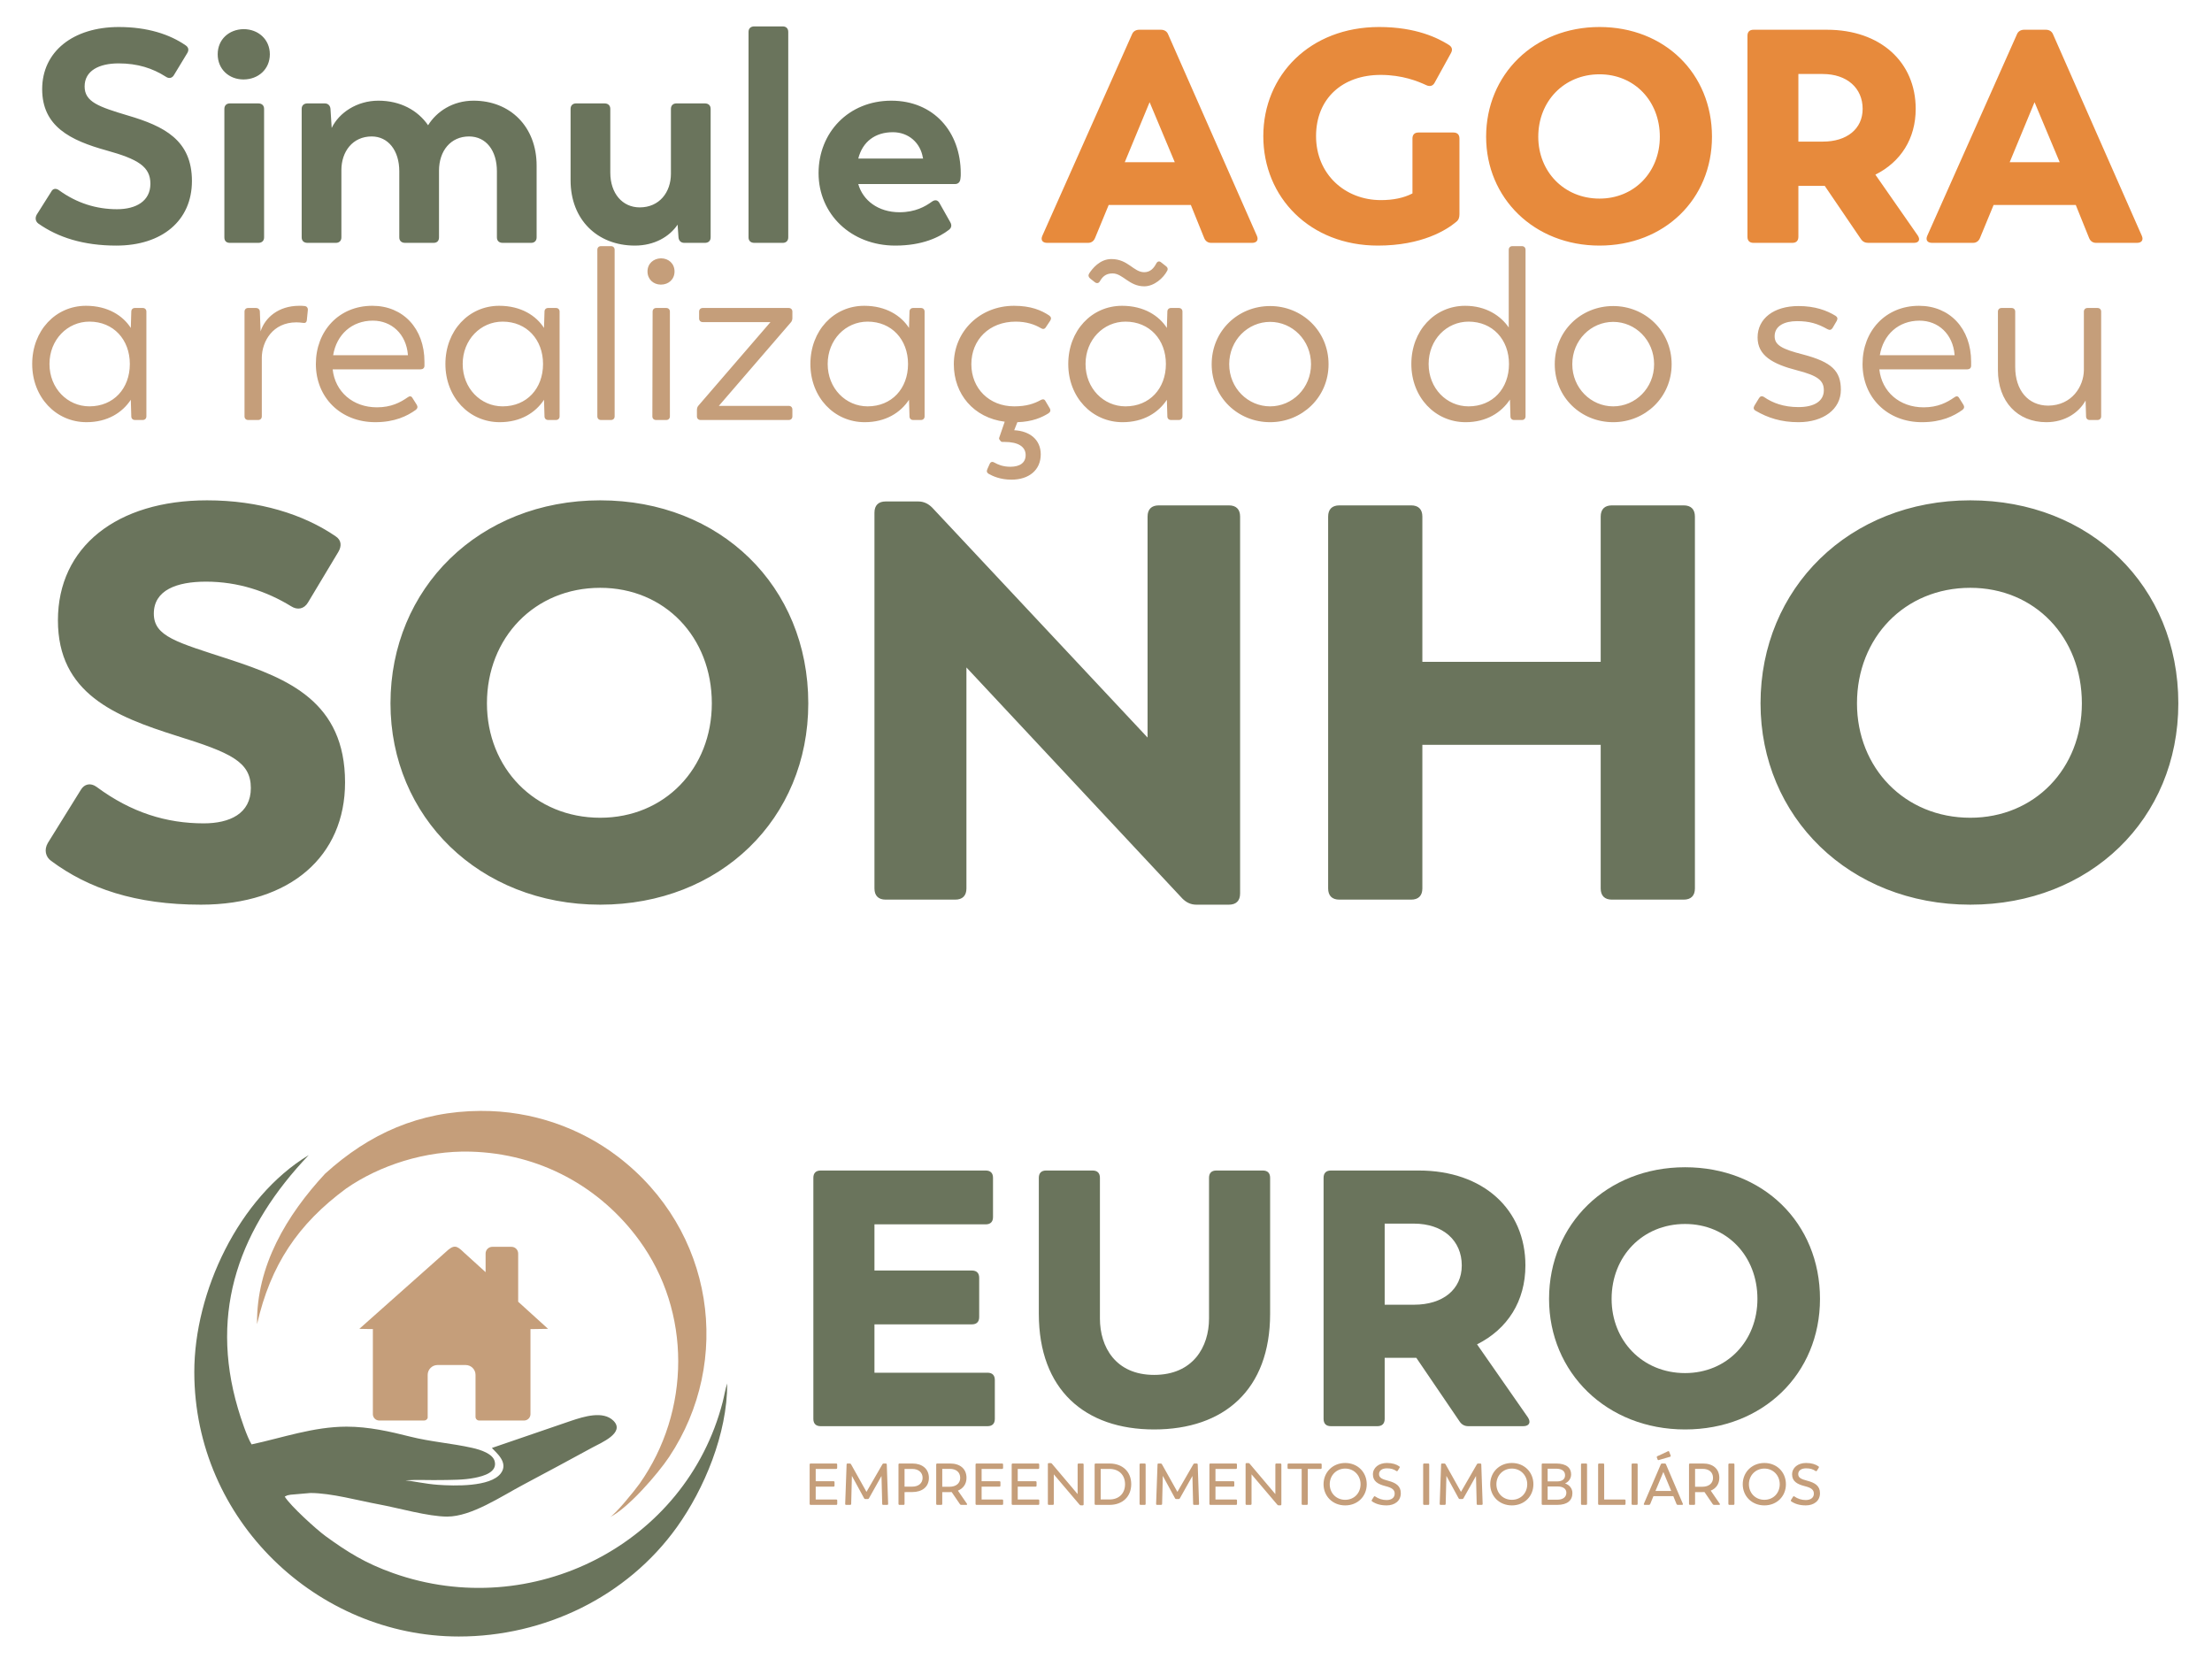 <svg xmlns="http://www.w3.org/2000/svg" xmlns:xlink="http://www.w3.org/1999/xlink" xmlns:xodm="http://www.corel.com/coreldraw/odm/2003" xml:space="preserve" width="80mm" height="60mm" style="shape-rendering:geometricPrecision; text-rendering:geometricPrecision; image-rendering:optimizeQuality; fill-rule:evenodd; clip-rule:evenodd" viewBox="0 0 8000 6000"> <defs>  <style type="text/css">   <![CDATA[    .fil3 {fill:#6A745C}    .fil4 {fill:#C59E7A}    .fil1 {fill:#6A745C;fill-rule:nonzero}    .fil0 {fill:#C59E7A;fill-rule:nonzero}    .fil2 {fill:#E78A3C;fill-rule:nonzero}   ]]>  </style> </defs> <g id="Camada_x0020_1">    <path class="fil0" d="M516.22 1113.85l-28.18 0c-7.92,0 -13.21,5.28 -13.21,13.21l-1.76 59c-28.18,-44.03 -82.78,-80.14 -162.03,-80.14 -110.08,0 -194.62,89.83 -194.62,210.48 0,120.64 86.3,210.47 196.38,210.47 75.73,0 129.45,-34.35 160.27,-81.02l1.76 59.88c0,7.93 5.29,13.21 13.21,13.21l28.18 0c7.93,0 13.21,-5.28 13.21,-13.21l0 -378.67c0,-7.93 -5.28,-13.21 -13.21,-13.21zm-192.85 355.77c-79.26,0 -144.43,-65.16 -144.43,-153.22 0,-88.07 65.17,-153.23 144.43,-153.23 87.18,0 146.18,65.16 146.18,153.23 0,88.94 -59,153.22 -146.18,153.22zm778.47 -362.81c-6.16,-0.89 -13.21,-0.89 -19.37,-0.89 -75.73,0 -124.17,43.16 -140.02,92.47l-2.64 -71.33c0,-7.93 -6.17,-13.21 -14.09,-13.21l-28.18 0c-7.93,0 -13.21,5.28 -13.21,13.21l0 378.67c0,7.93 5.28,13.21 13.21,13.21l36.1 0c7.93,0 13.21,-5.28 13.21,-13.21l0 -213.11c0.88,-58.12 39.63,-126.81 125.05,-126.81 8.81,0 16.73,0.88 22.9,1.76 8.8,1.76 14.09,-0.88 14.97,-10.57l3.52 -35.22c0.88,-7.93 -3.52,-14.09 -11.45,-14.97zm433.27 201.66c0,-120.65 -77.5,-202.55 -188.46,-202.55 -121.52,0 -204.3,91.59 -204.3,210.48 0,121.52 89.82,210.47 214.87,210.47 70.45,0 115.36,-22.02 147.07,-44.92 6.16,-5.28 7.04,-11.44 2.64,-18.49l-14.97 -23.78c-4.4,-7.92 -10.57,-7.92 -17.61,-2.64 -26.42,18.49 -59.89,36.11 -110.96,36.11 -87.19,0 -151.47,-56.36 -160.28,-137.38l317.91 0c7.92,0 14.09,-4.4 14.09,-13.21l0 -14.09zm-186.69 -148.83c67.8,0 120.64,48.44 126.81,123.29l0 1.76 -270.36 0c12.33,-74.85 67.81,-125.05 143.55,-125.05zm662.23 -45.79l-28.18 0c-7.92,0 -13.21,5.28 -13.21,13.21l-1.76 59c-28.18,-44.03 -82.78,-80.14 -162.03,-80.14 -110.08,0 -194.62,89.83 -194.62,210.48 0,120.64 86.3,210.47 196.38,210.47 75.73,0 129.45,-34.35 160.27,-81.02l1.76 59.88c0,7.93 5.29,13.21 13.21,13.21l28.18 0c7.93,0 13.21,-5.28 13.21,-13.21l0 -378.67c0,-7.93 -5.28,-13.21 -13.21,-13.21zm-192.85 355.77c-79.26,0 -144.43,-65.16 -144.43,-153.22 0,-88.07 65.17,-153.23 144.43,-153.23 87.18,0 146.18,65.16 146.18,153.23 0,88.94 -59,153.22 -146.18,153.22zm355.77 49.32l36.11 0c7.92,0 13.2,-5.28 13.2,-13.21l0 -602.35c0,-7.93 -5.28,-13.21 -13.2,-13.21l-36.11 0c-7.93,0 -13.21,5.28 -13.21,13.21l0 602.35c0,7.93 5.28,13.21 13.21,13.21zm216.63 -489.63c28.18,0 49.32,-19.37 49.32,-47.55 0,-28.18 -21.14,-47.56 -49.32,-47.56 -27.3,0.88 -48.43,19.38 -48.43,47.56 0,28.18 21.13,47.55 48.43,47.55zm-17.61 489.63l36.98 0c7.93,0 13.21,-5.28 13.21,-13.21l0 -378.67c0,-7.93 -5.28,-13.21 -13.21,-13.21l-36.1 0c-7.93,0 -13.21,5.28 -13.21,13.21l-0.88 378.67c0,7.93 5.28,13.21 13.21,13.21zm479.94 -405.09l-310.86 0c-7.93,0 -13.21,5.28 -13.21,13.21l0 24.66c0,7.92 5.28,13.21 13.21,13.21l244.81 0 -259.78 301.17c-4.41,4.41 -6.17,10.57 -6.17,16.73l0 22.9c0,7.93 5.29,13.21 13.21,13.21l318.79 0c7.92,0 13.21,-5.28 13.21,-13.21l0 -24.66c0,-7.92 -5.29,-13.21 -13.21,-13.21l-252.74 0 259.78 -301.17c4.41,-4.41 6.17,-10.57 6.17,-16.73l0 -22.9c0,-7.93 -5.29,-13.21 -13.21,-13.21zm478.18 0l-28.18 0c-7.92,0 -13.21,5.28 -13.21,13.21l-1.76 59c-28.18,-44.03 -82.78,-80.14 -162.03,-80.14 -110.08,0 -194.62,89.83 -194.62,210.48 0,120.64 86.3,210.47 196.38,210.47 75.73,0 129.45,-34.35 160.27,-81.02l1.76 59.88c0,7.93 5.29,13.21 13.21,13.21l28.18 0c7.93,0 13.21,-5.28 13.21,-13.21l0 -378.67c0,-7.93 -5.28,-13.21 -13.21,-13.21zm-192.85 355.77c-79.26,0 -144.43,-65.16 -144.43,-153.22 0,-88.07 65.17,-153.23 144.43,-153.23 87.18,0 146.18,65.16 146.18,153.23 0,88.94 -59,153.22 -146.18,153.22zm641.97 -21.13c-2.64,-4.4 -7.92,-6.16 -15.85,-1.76 -23.77,13.21 -51.95,22.89 -95.99,22.89 -90.7,0 -154.99,-65.16 -154.99,-152.34 0,-88.95 65.17,-154.11 160.28,-154.11 37.86,0 67.81,9.68 91.58,23.77 7.05,4.41 13.21,3.53 17.62,-3.52l15.85 -23.78c4.4,-7.04 3.52,-13.21 -3.53,-18.49 -29.06,-19.37 -66.92,-35.23 -127.69,-35.23 -122.4,0 -217.51,91.59 -217.51,211.36 0,108.31 72.21,193.73 184.05,207.82l-19.37 56.36c-1.77,4.41 -0.89,6.17 0.88,8.81l2.64 3.52c2.64,3.53 4.4,4.41 7.92,4.41l7.05 0c50.19,0 76.61,17.61 76.61,47.55 0,28.18 -21.13,42.27 -55.48,42.27 -26.42,0 -44.91,-7.92 -57.24,-14.97 -7.04,-4.4 -14.09,-3.52 -17.61,5.28l-7.93 17.62c-3.52,7.92 -2.64,13.21 4.41,17.61 14.09,7.92 41.39,21.13 82.78,21.13 62.52,0 105.67,-34.34 105.67,-91.58 0,-52.84 -39.63,-84.54 -95.99,-87.18l11.45 -29.06c55.48,-1.77 88.95,-17.62 111.84,-31.71 7.05,-4.4 9.69,-10.56 5.29,-18.49l-16.74 -28.18zm162.93 -441.2l16.73 13.21c7.04,5.29 14.09,4.41 18.49,-3.52 8.81,-14.97 20.25,-28.18 45.79,-28.18 36.99,0 59.89,46.67 114.48,46.67 36.11,0 69.57,-29.94 83.66,-57.24 2.65,-6.16 0.89,-11.45 -5.28,-15.85l-16.73 -13.21c-7.05,-6.16 -14.09,-4.4 -18.49,4.41 -7.93,14.97 -20.26,30.82 -43.16,30.82 -38.74,0 -58.12,-47.56 -118.88,-47.56 -41.39,0 -68.69,34.35 -80.14,51.96 -4.4,7.05 -2.64,13.21 3.53,18.49zm320.54 106.56l-28.18 0c-7.92,0 -13.21,5.28 -13.21,13.21l-1.76 59c-28.18,-44.03 -82.78,-80.14 -162.03,-80.14 -110.08,0 -194.62,89.83 -194.62,210.48 0,120.64 86.3,210.47 196.38,210.47 75.73,0 129.45,-34.35 160.27,-81.02l1.76 59.88c0,7.93 5.29,13.21 13.21,13.21l28.18 0c7.93,0 13.21,-5.28 13.21,-13.21l0 -378.67c0,-7.93 -5.28,-13.21 -13.21,-13.21zm-192.85 355.77c-79.26,0 -144.43,-65.16 -144.43,-153.22 0,-88.07 65.17,-153.23 144.43,-153.23 87.18,0 146.18,65.16 146.18,153.23 0,88.94 -59,153.22 -146.18,153.22zm523.09 57.25c115.36,0 211.35,-89.83 211.35,-209.59 0,-120.65 -95.99,-210.47 -211.35,-210.47 -116.24,0 -211.35,89.82 -211.35,210.47 0,119.76 95.11,209.59 211.35,209.59zm0 -57.25c-80.14,0 -147.95,-66.04 -147.95,-152.34 0,-87.19 67.81,-153.23 147.95,-153.23 80.14,0 147.94,66.04 147.94,153.23 0,86.3 -67.8,152.34 -147.94,152.34zm910.57 -579.45l-34.34 0c-7.93,0 -13.21,5.28 -13.21,13.21l0 280.92c-29.06,-42.27 -81.9,-78.38 -157.63,-78.38 -110.08,0 -194.62,89.83 -194.62,210.48 0,120.64 86.3,210.47 196.38,210.47 75.73,0 129.45,-35.23 160.27,-81.9l1.76 60.76c0,7.93 5.29,13.21 13.21,13.21l28.18 0c7.93,0 13.21,-5.28 13.21,-13.21l0 -602.35c0,-7.93 -5.28,-13.21 -13.21,-13.21zm-192.85 579.45c-79.26,0 -144.43,-65.16 -144.43,-153.22 0,-88.07 65.17,-153.23 144.43,-153.23 87.18,0 146.18,65.16 146.18,153.23 0,88.94 -59,153.22 -146.18,153.22zm523.09 57.25c115.36,0 211.35,-89.83 211.35,-209.59 0,-120.65 -95.99,-210.47 -211.35,-210.47 -116.24,0 -211.35,89.82 -211.35,210.47 0,119.76 95.11,209.59 211.35,209.59zm0 -57.25c-80.14,0 -147.95,-66.04 -147.95,-152.34 0,-87.19 67.81,-153.23 147.95,-153.23 80.14,0 147.94,66.04 147.94,153.23 0,86.3 -67.8,152.34 -147.94,152.34zm670.16 57.25c89.83,0 153.23,-46.68 153.23,-117.13 0,-67.81 -32.58,-100.39 -136.5,-127.69 -75.73,-19.37 -103.03,-33.46 -103.03,-66.05 0,-37.86 36.11,-54.6 81.02,-54.6 44.91,0 73.97,8.81 110.08,29.07 7.92,4.4 14.09,2.64 18.49,-4.41l14.97 -25.54c4.4,-7.92 2.64,-14.09 -4.4,-18.49 -31.7,-19.37 -73.97,-35.22 -133.86,-35.22 -88.94,0 -147.94,44.91 -147.94,113.6 0,65.16 53.71,95.99 142.66,118.88 75.73,19.38 96.87,36.99 96.87,72.21 0,39.63 -35.23,60.77 -91.59,60.77 -53.72,0 -93.34,-14.97 -124.17,-36.11 -7.92,-5.28 -14.09,-3.52 -18.49,3.52l-16.73 27.3c-4.4,7.93 -3.52,14.09 4.4,18.5 44.03,25.53 91.59,41.39 154.99,41.39zm624.37 -218.4c0,-120.65 -77.5,-202.55 -188.46,-202.55 -121.52,0 -204.3,91.59 -204.3,210.48 0,121.52 89.82,210.47 214.87,210.47 70.45,0 115.36,-22.02 147.07,-44.92 6.16,-5.28 7.04,-11.44 2.64,-18.49l-14.97 -23.78c-4.4,-7.92 -10.57,-7.92 -17.61,-2.64 -26.42,18.49 -59.89,36.11 -110.96,36.11 -87.19,0 -151.47,-56.36 -160.28,-137.38l317.91 0c7.92,0 14.09,-4.4 14.09,-13.21l0 -14.09zm-186.69 -148.83c67.8,0 120.64,48.44 126.81,123.29l0 1.76 -270.36 0c12.33,-74.85 67.81,-125.05 143.55,-125.05zm643.74 -45.79l-36.1 0c-7.93,0 -13.21,5.28 -13.21,13.21l0 212.23c-0.88,58.12 -43.16,126.81 -128.58,127.69 -73.09,0 -119.76,-55.48 -119.76,-140.02l0 -199.9c0,-7.93 -5.29,-13.21 -13.21,-13.21l-36.11 0c-7.92,0 -13.21,5.28 -13.21,13.21l0 211.35c0,113.6 70.45,188.46 175.25,188.46 67.81,0 118,-35.23 141.78,-78.38l1.76 57.24c0,7.93 5.29,13.21 13.21,13.21l28.18 0c7.93,0 13.21,-5.28 13.21,-13.21l0 -378.67c0,-7.93 -5.28,-13.21 -13.21,-13.21z"></path>  <g id="_105553191914912">   <path class="fil1" d="M421.14 888.2c164.46,0 273.01,-89.91 273.01,-233.54 0,-148.02 -100.87,-198.45 -231.35,-236.83 -106.35,-31.79 -156.78,-49.34 -156.78,-105.25 0,-57.02 52.62,-83.33 122.79,-83.33 69.08,0 122.8,17.54 171.05,48.24 10.96,7.68 23.02,5.48 29.6,-6.58l47.15 -77.84c6.57,-9.87 6.57,-20.83 -4.39,-28.51 -58.11,-40.57 -139.25,-66.88 -242.31,-66.88 -165.56,0 -277.39,88.81 -277.39,224.77 0,134.85 101.96,185.29 232.44,221.47 115.12,31.8 158.98,59.21 158.98,120.61 0,62.49 -51.53,92.1 -120.61,92.1 -74.55,0 -145.82,-21.93 -210.51,-69.08 -10.96,-7.67 -21.93,-5.48 -27.41,5.49l-52.63 83.32c-6.58,12.06 -4.38,24.12 5.48,31.8 71.27,50.43 163.37,80.04 282.88,80.04zm459.4 -600.84c53.72,0 95.39,-37.28 95.39,-91 0,-53.73 -41.67,-91.01 -95.39,-91.01 -52.63,1.1 -93.2,37.28 -93.2,91.01 0,53.72 40.57,91 93.2,91zm-49.34 590.97l103.06 0c13.16,0 20.84,-7.67 20.84,-19.74l0 -464.88c0,-12.06 -7.68,-19.73 -20.84,-19.73l-103.06 0c-12.06,0 -19.74,7.67 -19.74,19.73l0 464.88c0,12.07 6.58,19.74 19.74,19.74zm881.52 -514.22c-75.65,0 -133.77,39.47 -164.46,88.81 -37.28,-53.73 -99.78,-88.81 -179.82,-88.81 -77.84,0 -142.53,43.86 -168.85,98.68l-4.38 -69.08c-1.1,-12.06 -8.77,-19.73 -20.83,-19.73l-62.5 0c-13.16,0 -20.83,7.67 -20.83,19.73l0 464.88c0,12.07 7.67,19.74 20.83,19.74l103.06 0c12.06,0 19.74,-7.67 19.74,-19.74l0 -243.4c0,-66.88 40.57,-121.7 109.64,-121.7 59.21,0 99.78,50.43 99.78,126.08l0 239.02c0,12.07 7.67,19.74 20.83,19.74l103.06 0c13.16,0 19.74,-7.67 19.74,-19.74l0 -241.21c0,-72.36 42.76,-123.89 108.54,-123.89 61.4,0 100.87,50.43 100.87,126.08l0 239.02c0,12.07 7.68,19.74 20.83,19.74l103.07 0c12.06,0 19.73,-7.67 19.73,-19.74l0 -259.85c0,-140.34 -95.38,-234.63 -228.05,-234.63zm836.56 9.87l-103.06 0c-12.06,0 -19.74,7.67 -19.74,19.73l0 234.64c0,66.88 -41.66,121.7 -112.93,121.7 -62.49,0 -106.35,-50.44 -106.35,-126.09l0 -230.25c0,-12.06 -7.67,-19.73 -20.83,-19.73l-103.06 0c-12.07,0 -19.74,7.67 -19.74,19.73l0 258.76c0,141.44 96.48,235.73 232.44,235.73 70.17,0 124.99,-31.8 154.6,-75.66l3.29 46.05c1.09,12.07 8.77,19.74 20.83,19.74l74.55 0c13.16,0 20.84,-7.67 20.84,-19.74l0 -464.88c0,-12.06 -7.68,-19.73 -20.84,-19.73zm178.72 504.35l103.06 0c12.06,0 19.74,-7.67 19.74,-19.74l0 -743.37c0,-12.06 -7.68,-19.73 -19.74,-19.73l-103.06 0c-13.16,0 -20.84,7.67 -20.84,19.73l0 743.37c0,12.07 7.68,19.74 20.84,19.74zm746.66 -251.08c0,-151.31 -98.68,-263.14 -251.08,-263.14 -154.6,0 -263.14,115.12 -263.14,262.04 0,148.02 117.31,262.05 277.39,262.05 98.68,0 160.08,-30.7 194.07,-57.02 9.87,-7.67 10.96,-17.54 4.38,-28.5l-38.37 -67.98c-6.58,-12.06 -16.45,-13.16 -27.41,-5.48 -24.12,17.54 -60.3,38.37 -117.32,38.37 -76.75,0 -132.67,-42.76 -149.11,-101.97l349.76 0c12.06,0 18.64,-7.67 19.73,-19.73 1.1,-6.58 1.1,-12.06 1.1,-18.64zm-245.6 -149.11c57.01,0 99.77,38.37 108.55,92.1l1.09 3.29 -234.63 0c15.35,-61.4 61.4,-95.39 124.99,-95.39z"></path>   <path class="fil2" d="M4545.86 853.11l-321.25 -729.12c-4.39,-10.96 -14.26,-16.44 -26.32,-16.44l-77.84 0c-12.06,0 -21.93,5.48 -26.32,16.44l-324.54 729.12c-6.58,15.35 1.1,25.22 17.55,25.22l148.01 0c12.06,0 20.83,-6.58 25.22,-17.54l49.34 -119.51 297.13 0 48.24 119.51c4.39,10.96 13.16,17.54 25.22,17.54l148.02 0c16.44,0 24.12,-9.87 17.54,-25.22zm-388.13 -483.52l91 217.09 -180.91 0 89.91 -217.09zm1098.61 109.64l-126.09 0c-14.26,0 -21.93,7.68 -21.93,21.93l0 198.45c-31.8,16.45 -70.17,24.12 -114.03,24.12 -130.47,0 -234.63,-94.29 -234.63,-231.34 0,-135.96 95.39,-221.48 233.53,-221.48 78.95,0 134.86,23.03 165.56,37.28 12.06,5.48 23.03,3.29 29.61,-8.77l59.2 -107.45c6.58,-12.06 4.39,-21.93 -7.67,-29.6 -38.38,-24.12 -117.32,-64.69 -252.18,-64.69 -249.98,0 -418.83,174.33 -418.83,394.71 0,221.48 168.85,395.81 414.45,395.81 160.07,0 248.88,-57.02 282.87,-85.52 8.77,-6.58 12.06,-15.35 12.06,-27.41l0 -274.11c0,-14.25 -7.67,-21.93 -21.92,-21.93zm528.47 408.97c234.64,0 406.77,-167.75 406.77,-393.62 0,-229.15 -172.13,-396.9 -406.77,-396.9 -236.83,0 -410.06,172.14 -410.06,396.9 0,221.48 173.23,393.62 410.06,393.62zm0 -169.95c-128.28,0 -221.48,-97.58 -221.48,-223.67 0,-128.28 93.2,-225.86 221.48,-225.86 126.09,0 218.19,96.49 218.19,225.86 0,127.19 -92.1,223.67 -218.19,223.67zm1151.24 133.77l-153.5 -220.38c92.1,-46.05 145.82,-130.48 145.82,-237.93 0,-168.85 -127.18,-286.16 -321.25,-286.16l-265.33 0c-14.25,0 -21.93,7.67 -21.93,21.93l0 726.92c0,14.26 7.68,21.93 21.93,21.93l140.34 0c14.25,0 21.93,-7.67 21.93,-21.93l0 -184.2 94.29 0 1.1 0 130.47 191.88c6.58,9.86 15.35,14.25 26.32,14.25l165.56 0c17.54,0 24.12,-10.96 14.25,-26.31zm-431.99 -584.4l87.71 0c88.81,0 144.73,51.54 144.73,126.09 0,72.37 -57.01,118.42 -143.63,118.42l-88.81 0 0 -244.51zm1242.24 585.49l-321.25 -729.12c-4.39,-10.96 -14.26,-16.44 -26.32,-16.44l-77.84 0c-12.06,0 -21.93,5.48 -26.32,16.44l-324.54 729.12c-6.58,15.35 1.1,25.22 17.55,25.22l148.01 0c12.06,0 20.83,-6.58 25.22,-17.54l49.34 -119.51 297.13 0 48.24 119.51c4.39,10.96 13.16,17.54 25.22,17.54l148.02 0c16.44,0 24.12,-9.87 17.54,-25.22zm-388.13 -483.52l91 217.09 -180.91 0 89.91 -217.09z"></path>  </g>  <path class="fil1" d="M726.69 3271.88c324.52,0 521.25,-176.45 521.25,-442.15 0,-292.07 -206.88,-375.22 -415.78,-444.18 -192.69,-62.88 -275.84,-83.16 -275.84,-166.32 0,-85.18 83.15,-115.61 188.62,-115.61 115.61,0 219.05,34.48 308.29,89.25 22.31,14.19 46.65,10.14 60.85,-14.2l109.52 -182.54c12.17,-20.28 12.17,-42.6 -10.14,-56.79 -115.61,-79.1 -275.84,-129.81 -464.46,-129.81 -326.55,0 -539.51,168.34 -539.51,434.04 0,263.67 204.85,346.83 429.98,417.82 194.71,60.84 267.73,93.3 267.73,188.62 0,93.3 -77.07,127.78 -170.37,127.78 -133.86,0 -261.64,-38.54 -387.39,-131.83 -22.31,-16.23 -44.62,-10.15 -56.79,10.14l-119.67 192.68c-14.2,24.34 -8.11,50.7 12.17,64.9 133.86,99.39 304.24,158.2 541.54,158.2zm1444.1 0c434.04,0 752.47,-310.32 752.47,-728.13 0,-423.9 -318.43,-734.22 -752.47,-734.22 -438.1,0 -758.56,318.43 -758.56,734.22 0,409.7 320.46,728.13 758.56,728.13zm0 -314.37c-237.3,0 -409.7,-180.51 -409.7,-413.76 0,-237.3 172.4,-417.82 409.7,-417.82 233.25,0 403.62,178.49 403.62,417.82 0,235.27 -170.37,413.76 -403.62,413.76zm2273.64 -1129.73l-253.53 0c-26.36,0 -40.56,14.2 -40.56,40.57l0 799.12 -778.84 -831.57c-14.2,-14.2 -30.43,-22.31 -50.71,-22.31l-117.64 0c-26.36,0 -40.56,14.19 -40.56,40.56l0 1358.92c0,26.36 14.2,40.56 40.56,40.56l251.51 0c26.36,0 40.56,-14.2 40.56,-40.56l0 -799.13 780.87 835.63c14.2,14.2 30.42,22.31 50.7,22.31l117.64 0c26.37,0 40.57,-14.19 40.57,-40.56l0 -1362.97c0,-26.37 -14.2,-40.57 -40.57,-40.57zm1644.9 0l-259.61 0c-26.37,0 -40.57,14.2 -40.57,40.57l0 525.31 -644.98 0 0 -525.31c0,-26.37 -14.19,-40.57 -40.56,-40.57l-259.61 0c-26.37,0 -40.57,14.2 -40.57,40.57l0 1344.72c0,26.36 14.2,40.56 40.57,40.56l259.61 0c26.37,0 40.56,-14.2 40.56,-40.56l0 -519.23 644.98 0 0 519.23c0,26.36 14.2,40.56 40.57,40.56l259.61 0c26.37,0 40.56,-14.2 40.56,-40.56l0 -1344.72c0,-26.37 -14.19,-40.57 -40.56,-40.57zm1036.43 1444.1c434.04,0 752.47,-310.32 752.47,-728.13 0,-423.9 -318.43,-734.22 -752.47,-734.22 -438.1,0 -758.56,318.43 -758.56,734.22 0,409.7 320.46,728.13 758.56,728.13zm0 -314.37c-237.3,0 -409.7,-180.51 -409.7,-413.76 0,-237.3 172.4,-417.82 409.7,-417.82 233.25,0 403.62,178.49 403.62,417.82 0,235.27 -170.37,413.76 -403.62,413.76z"></path>  <path class="fil3" d="M909.91 5223.83c-16.6,-26.73 -38.94,-94.43 -49.45,-130.15 -105.13,-356.82 9.06,-656.87 256.15,-916.11 -253.92,153.45 -414.03,495.55 -413.9,784.66 0.23,537.21 445.96,956.42 956.63,956.42 308.4,0 607.63,-142.68 788.69,-395.51 98.5,-137.54 182.59,-337.38 182.08,-519.83 -6.95,19.77 -10.73,45.3 -16.48,67.46 -133.28,514.69 -689.91,796.61 -1191.69,618.67 -102.05,-36.19 -166.6,-77.38 -243.87,-133.39 -33.53,-24.3 -127.65,-109.79 -148.33,-143.46l9.72 -4.51c2.37,-0.68 8.62,-1.75 11.36,-2.25l71.74 -6.2c75.8,0.05 173.82,27.52 249.29,41.4 68.13,12.53 177.54,44.05 245.59,43.92 87.9,-0.17 193.5,-72.16 276.03,-115.89 82.98,-43.99 168.34,-89.97 250.14,-134.57 29.57,-16.13 118.38,-52.55 75.21,-95.94 -37.31,-37.5 -107.41,-15.38 -152.96,-0.13l-284.94 97.64c-0.27,-0.5 -1.08,0.72 -1.61,1.1 13.01,14.79 61.98,51.95 31.84,91.52 -37.72,49.54 -167.93,45.53 -226.87,41.36 -45.99,-3.26 -97.5,-14.78 -117.99,-16.25 36.86,-2.7 88.32,-0.28 127.58,-0.99 42.72,-0.76 82.4,0.02 123.47,-8.09 33.13,-6.54 81.29,-20.7 71.87,-59.39 -6.7,-27.46 -49.51,-41.82 -81.63,-48.99 -74.6,-16.66 -150.14,-21.93 -224.29,-40.66 -73.02,-18.42 -149.98,-36.01 -229.8,-36.01 -119.64,0 -234.57,40.97 -343.58,64.17z"></path>  <path class="fil4" d="M929.69 4788.96c48.99,-213.66 147.15,-361.43 322.35,-490.62 121.29,-84.04 286.34,-137.58 449.19,-133.3 252.71,6.63 470.32,128.54 610.42,320.36 95,130.07 141.2,283.99 141.22,437.79 0.01,156.32 -47.66,312.52 -140.27,443.49 -17.71,25.05 -87.03,110.09 -107.24,120.57 66.7,-32.46 174.79,-158.17 214.79,-218.28 230.09,-345.81 164.52,-819.95 -187.22,-1087.19 -132.61,-100.75 -305.55,-165.13 -495.04,-164.08 -220.76,1.24 -402.23,81.71 -562.53,227.5 -138.45,149.66 -248.53,332.61 -245.67,543.76z"></path>  <path class="fil4" d="M1719.77 5081.37l0 42.93c0,7.24 5.93,13.17 13.17,13.17l162.6 0c12.63,0 22.97,-10.34 22.97,-22.97l0 -307.55 63.69 -0.97 -108.16 -98.13 0 -0.16 0 -174.16c0,-13.32 -10.87,-24.21 -24.19,-24.21l-69.43 0c-13.32,0 -24.2,10.89 -24.2,24.21l0 67.41 -79.28 -71.94c-25.45,-25 -35.54,-28.83 -65.83,0l-311.59 276.98 51.97 0.97 -3.01 0 0 307.55c0,12.63 10.34,22.97 22.97,22.97l162.59 0c6.04,0 11.17,-4.12 12.7,-9.69l0 -155.45c0,-19.53 15.99,-35.53 35.53,-35.53l101.97 0c19.54,0 35.53,16 35.53,35.53l0 109.04z"></path>  <path class="fil3" d="M3571.63 4964.63l-409.04 0 0 -174.92 352.49 0c17.09,0 26.3,-9.21 26.3,-26.31l0 -142.05c0,-17.09 -9.21,-26.3 -26.3,-26.3l-352.49 0 0 -167.03 402.46 0c17.1,0 26.3,-9.21 26.3,-26.31l0 -142.05c0,-17.09 -9.2,-26.3 -26.3,-26.3l-597.11 0c-17.1,0 -26.31,9.21 -26.31,26.3l0 872c0,17.1 9.21,26.31 26.31,26.31l603.69 0c17.1,0 26.31,-9.21 26.31,-26.31l0 -140.72c0,-17.11 -9.21,-26.31 -26.31,-26.31zm602.38 205.18c252.53,0 419.56,-143.37 419.56,-418.25l0 -491.9c0,-17.09 -9.21,-26.3 -26.3,-26.3l-168.35 0c-17.1,0 -26.3,9.21 -26.3,26.3l0 509c0,102.59 -57.88,203.86 -198.61,203.86 -139.42,0 -195.97,-101.27 -195.97,-203.86l0 -509c0,-17.09 -9.2,-26.3 -26.31,-26.3l-168.34 0c-17.11,0 -26.31,9.21 -26.31,26.3l0 491.9c0,274.88 167.03,418.25 416.93,418.25zm1352.06 -43.4l-184.13 -264.37c110.48,-55.24 174.92,-156.51 174.92,-285.4 0,-202.56 -152.56,-343.28 -385.36,-343.28l-318.29 0c-17.1,0 -26.31,9.21 -26.31,26.3l0 872c0,17.1 9.21,26.31 26.31,26.31l168.35 0c17.1,0 26.31,-9.21 26.31,-26.31l0 -220.95 113.1 0 1.32 0 156.51 230.16c7.9,11.84 18.41,17.1 31.58,17.1l198.59 0c21.05,0 28.93,-13.15 17.1,-31.56zm-518.2 -701.03l105.22 0c106.53,0 173.61,61.82 173.61,151.26 0,86.8 -68.39,142.04 -172.3,142.04l-106.53 0 0 -293.3z"></path>  <path class="fil3" d="M6094.28 5169.81c281.46,0 487.96,-201.23 487.96,-472.17 0,-274.89 -206.5,-476.12 -487.96,-476.12 -284.09,0 -491.89,206.5 -491.89,476.12 0,265.67 207.8,472.17 491.89,472.17zm0 -203.86c-153.88,0 -265.68,-117.06 -265.68,-268.31 0,-153.89 111.8,-270.95 265.68,-270.95 151.26,0 261.73,115.75 261.73,270.95 0,152.56 -110.47,268.31 -261.73,268.31z"></path>  <path class="fil4" d="M3024.59 5423.21l-74.47 0 0 -46.59 64.48 0c2.34,0 3.61,-1.28 3.61,-3.62l0 -12.34c0,-2.34 -1.27,-3.62 -3.61,-3.62l-64.48 0 0 -44.47 74.05 0c2.12,0 3.61,-1.49 3.61,-3.62l0 -12.34c0,-2.34 -1.49,-3.62 -3.61,-3.62l-92.34 0c-2.13,0 -3.62,1.28 -3.62,3.62l0 142.35c0,2.34 1.49,3.62 3.62,3.62l92.76 0c2.13,0 3.41,-1.28 3.41,-3.62l0 -12.34c0,-2.13 -1.28,-3.41 -3.41,-3.41zm182.57 -126.6c0,-2.13 -1.28,-3.62 -3.62,-3.62l-7.66 0c-1.91,0 -3.4,0.64 -4.25,2.34l-57.88 100.23 -55.97 -100.01c-1.06,-1.71 -2.33,-2.56 -4.24,-2.56l-7.88 0c-2.76,0 -3.83,1.49 -3.83,3.62l-5.1 142.35c0,2.34 1.06,3.62 3.4,3.62l14.47 0c2.33,0 3.82,-1.28 3.82,-3.62l2.55 -101.29 44.27 81.29c1.06,1.91 2.34,2.55 4.26,2.55l8.72 0c1.92,0 3.19,-0.64 4.26,-2.34l45.53 -81.07 2.55 100.86c0,2.34 1.07,3.62 3.41,3.62l14.68 0c2.13,0 3.41,-1.07 3.41,-3.62l-4.9 -142.35zm93.19 -3.62l-47.23 0c-2.13,0 -3.62,1.28 -3.62,3.62l0 142.35c0,2.34 1.49,3.62 3.62,3.62l14.88 0c2.13,0 3.41,-1.28 3.41,-3.62l0 -42.55 28.09 -0.21c35.11,0 60,-18.31 60,-51.29 0,-32.76 -24.67,-51.92 -59.15,-51.92zm-1.06 83.63l-27.88 0 0 -64.05 27.88 0c22.55,0 37.45,12.77 37.45,32.13 0,19.36 -14.68,31.92 -37.45,31.92zm197.66 61.7l-32.54 -47.23c19.35,-7.88 31.05,-24.26 31.05,-45.97 0,-33.83 -24.03,-52.13 -58.93,-52.13l-47.02 0c-2.13,0 -3.62,1.28 -3.62,3.62l0 142.35c0,2.34 1.49,3.62 3.62,3.62l14.88 0c2.13,0 3.41,-1.28 3.41,-3.62l0 -42.55 26.81 0c2.56,0 4.9,0 7.24,-0.21l30 44.04c1.07,1.49 2.56,2.34 4.46,2.34l18.3 0c2.98,0 4.05,-1.71 2.34,-4.26zm-62.76 -61.28l-26.39 0 0 -64.68 27.45 0c21.71,0 37.45,11.07 37.45,32.76 0,19.37 -15.1,31.92 -38.51,31.92zm190.43 46.17l-74.47 0 0 -46.59 64.48 0c2.34,0 3.6,-1.28 3.6,-3.62l0 -12.34c0,-2.34 -1.26,-3.62 -3.6,-3.62l-64.48 0 0 -44.47 74.04 0c2.13,0 3.62,-1.49 3.62,-3.62l0 -12.34c0,-2.34 -1.49,-3.62 -3.62,-3.62l-92.33 0c-2.13,0 -3.62,1.28 -3.62,3.62l0 142.35c0,2.34 1.49,3.62 3.62,3.62l92.76 0c2.13,0 3.4,-1.28 3.4,-3.62l0 -12.34c0,-2.13 -1.27,-3.41 -3.4,-3.41zm130.64 0l-74.47 0 0 -46.59 64.48 0c2.34,0 3.61,-1.28 3.61,-3.62l0 -12.34c0,-2.34 -1.27,-3.62 -3.61,-3.62l-64.48 0 0 -44.47 74.05 0c2.12,0 3.61,-1.49 3.61,-3.62l0 -12.34c0,-2.34 -1.49,-3.62 -3.61,-3.62l-92.34 0c-2.13,0 -3.62,1.28 -3.62,3.62l0 142.35c0,2.34 1.49,3.62 3.62,3.62l92.76 0c2.13,0 3.41,-1.28 3.41,-3.62l0 -12.34c0,-2.13 -1.28,-3.41 -3.41,-3.41zm160.44 -130.22l-14.68 0c-2.35,0 -3.62,1.28 -3.62,3.62l0 107.03 -92.98 -110.01c-1.28,-1.49 -2.55,-2.13 -4.47,-2.13l-6.81 0c-2.13,0 -3.4,1.28 -3.4,3.62l0 143.84c0,2.34 1.27,3.62 3.4,3.62l14.68 0c2.12,0 3.4,-1.28 3.4,-3.62l0 -106.81 93.41 110c1.28,1.28 2.56,2.13 4.26,2.13l6.81 0c2.13,0 3.4,-1.49 3.4,-3.62l0 -144.05c0,-2.34 -1.27,-3.62 -3.4,-3.62zm97.24 0l-50.42 0c-2.13,0 -3.62,1.28 -3.62,3.62l0 142.35c0,2.34 1.49,3.62 3.62,3.62l50.42 0c47.02,0 78.31,-30.01 78.31,-74.9 0,-44.89 -31.29,-74.69 -78.31,-74.69zm-0.21 130.01l-31.92 0 0 -110.43 31.92 0c34.48,0 56.17,22.34 56.17,55.32 0,32.99 -21.69,55.11 -56.17,55.11zm112.35 19.58l14.89 0c2.13,0 3.4,-1.28 3.4,-3.62l0 -142.35c0,-2.34 -1.27,-3.62 -3.4,-3.62l-14.89 0c-2.12,0 -3.61,1.28 -3.61,3.62l0 142.35c0,2.34 1.49,3.62 3.61,3.62zm206.61 -145.97c0,-2.13 -1.28,-3.62 -3.62,-3.62l-7.66 0c-1.91,0 -3.4,0.64 -4.26,2.34l-57.87 100.23 -55.97 -100.01c-1.06,-1.71 -2.33,-2.56 -4.24,-2.56l-7.88 0c-2.76,0 -3.83,1.49 -3.83,3.62l-5.11 142.35c0,2.34 1.07,3.62 3.41,3.62l14.47 0c2.33,0 3.82,-1.28 3.82,-3.62l2.55 -101.29 44.27 81.29c1.06,1.91 2.34,2.55 4.25,2.55l8.73 0c1.92,0 3.19,-0.64 4.26,-2.34l45.53 -81.07 2.55 100.86c0,2.34 1.06,3.62 3.41,3.62l14.68 0c2.13,0 3.4,-1.07 3.4,-3.62l-4.89 -142.35zm138.72 126.6l-74.47 0 0 -46.59 64.48 0c2.34,0 3.6,-1.28 3.6,-3.62l0 -12.34c0,-2.34 -1.26,-3.62 -3.6,-3.62l-64.48 0 0 -44.47 74.04 0c2.13,0 3.62,-1.49 3.62,-3.62l0 -12.34c0,-2.34 -1.49,-3.62 -3.62,-3.62l-92.33 0c-2.13,0 -3.62,1.28 -3.62,3.62l0 142.35c0,2.34 1.49,3.62 3.62,3.62l92.76 0c2.13,0 3.4,-1.28 3.4,-3.62l0 -12.34c0,-2.13 -1.27,-3.41 -3.4,-3.41zm160.44 -130.22l-14.69 0c-2.34,0 -3.62,1.28 -3.62,3.62l0 107.03 -92.97 -110.01c-1.28,-1.49 -2.56,-2.13 -4.47,-2.13l-6.81 0c-2.13,0 -3.41,1.28 -3.41,3.62l0 143.84c0,2.34 1.28,3.62 3.41,3.62l14.67 0c2.13,0 3.41,-1.28 3.41,-3.62l0 -106.81 93.41 110c1.28,1.28 2.55,2.13 4.26,2.13l6.81 0c2.12,0 3.4,-1.49 3.4,-3.62l0 -144.05c0,-2.34 -1.28,-3.62 -3.4,-3.62zm145.75 0l-116.39 0c-2.12,0 -3.61,1.28 -3.61,3.62l0 12.34c0,2.13 1.49,3.62 3.61,3.62l47.45 0 0 126.39c0,2.34 1.28,3.62 3.62,3.62l14.89 0c2.13,0 3.62,-1.28 3.62,-3.62l0 -126.39 46.81 0c2.13,0 3.4,-1.49 3.4,-3.62l0 -12.34c0,-2.34 -1.27,-3.62 -3.4,-3.62z"></path>  <path class="fil4" d="M4865.11 5444.49c45.1,0 77.87,-32.77 77.87,-76.6 0,-43.61 -32.77,-76.81 -77.87,-76.81 -45.33,0 -78.31,33.62 -78.31,76.81 0,43.4 32.98,76.6 78.31,76.6zm0 -20.21c-31.92,0 -55.96,-23.83 -55.96,-56.39 0,-31.71 24.04,-56.6 55.96,-56.6 31.69,0 55.53,24.68 55.53,56.6 0,32.77 -23.84,56.39 -55.53,56.39zm149.79 20.21c29.16,0 51.28,-16.17 51.28,-44.04 0,-26.39 -17.44,-37.67 -46.59,-45.33 -21.29,-5.53 -32.13,-10.64 -32.13,-23.82 0,-13.41 11.7,-20.86 28.51,-20.86 14.68,0 24.68,3.2 34.05,9.58 1.91,1.28 3.83,0.85 5.11,-1.06l6.59 -10.64c1.06,-1.71 0.84,-3.62 -0.85,-4.9 -10.43,-7.45 -24.69,-12.34 -44.9,-12.34 -29.57,0 -50.64,17.02 -50.64,41.28 0,24.68 17.66,35.32 45.1,42.34 24.27,5.96 33.63,13.2 33.63,27.45 0,14.89 -12.13,22.98 -29.37,22.98 -15.11,0 -29.36,-4.69 -41.06,-12.98 -1.92,-1.28 -3.83,-0.86 -4.9,1.06l-7.23 11.49c-1.28,2.13 -0.85,4.04 0.85,5.32 13.62,9.36 31.06,14.47 52.55,14.47zm135.75 -1.91l14.89 0c2.13,0 3.41,-1.28 3.41,-3.62l0 -142.35c0,-2.34 -1.28,-3.62 -3.41,-3.62l-14.89 0c-2.12,0 -3.61,1.28 -3.61,3.62l0 142.35c0,2.34 1.49,3.62 3.61,3.62zm206.61 -145.97c0,-2.13 -1.28,-3.62 -3.62,-3.62l-7.66 0c-1.91,0 -3.4,0.64 -4.25,2.34l-57.88 100.23 -55.97 -100.01c-1.06,-1.71 -2.33,-2.56 -4.24,-2.56l-7.88 0c-2.76,0 -3.83,1.49 -3.83,3.62l-5.1 142.35c0,2.34 1.06,3.62 3.4,3.62l14.47 0c2.33,0 3.82,-1.28 3.82,-3.62l2.56 -101.29 44.26 81.29c1.06,1.91 2.34,2.55 4.26,2.55l8.72 0c1.92,0 3.19,-0.64 4.26,-2.34l45.53 -81.07 2.55 100.86c0,2.34 1.07,3.62 3.41,3.62l14.68 0c2.13,0 3.41,-1.07 3.41,-3.62l-4.9 -142.35zm110.64 147.88c45.11,0 77.88,-32.77 77.88,-76.6 0,-43.61 -32.77,-76.81 -77.88,-76.81 -45.33,0 -78.3,33.62 -78.3,76.81 0,43.4 32.97,76.6 78.3,76.6zm0 -20.21c-31.92,0 -55.96,-23.83 -55.96,-56.39 0,-31.71 24.04,-56.6 55.96,-56.6 31.7,0 55.53,24.68 55.53,56.6 0,32.77 -23.83,56.39 -55.53,56.39zm192.36 -59.16c12.54,-5.53 21.91,-17.45 21.91,-32.76 0,-22.77 -15.96,-39.37 -54.26,-39.37l-48.72 0c-2.13,0 -3.41,1.28 -3.41,3.62l0 142.35c0,2.34 1.28,3.62 3.41,3.62l53.19 0c36.17,0 54.47,-16.18 54.47,-42.77 0,-15.74 -10,-29.36 -26.59,-34.69zm0 -29.36c0,13.62 -10.22,21.92 -28.3,21.92l-34.69 0 0 -45.96 30.22 0c22.77,0 32.77,9.58 32.77,24.04zm-28.3 88.09l-34.69 0 0 -47.87 35.54 0c22.55,0 32.13,10.21 32.13,22.56 0,15.73 -11.92,25.31 -32.98,25.31zm89.58 18.73l14.88 0c2.13,0 3.41,-1.28 3.41,-3.62l0 -142.35c0,-2.34 -1.28,-3.62 -3.41,-3.62l-14.88 0c-2.13,0 -3.62,1.28 -3.62,3.62l0 142.35c0,2.34 1.49,3.62 3.62,3.62zm153.83 -19.37l-73.62 0 0 -126.6c0,-2.34 -1.28,-3.62 -3.41,-3.62l-14.88 0c-2.13,0 -3.62,1.28 -3.62,3.62l0 142.35c0,2.34 1.49,3.62 3.62,3.62l91.91 0c2.13,0 3.61,-1.28 3.61,-3.62l0 -12.34c0,-2.13 -1.48,-3.41 -3.61,-3.41zm29.15 19.37l14.89 0c2.13,0 3.4,-1.28 3.4,-3.62l0 -142.35c0,-2.34 -1.27,-3.62 -3.4,-3.62l-14.89 0c-2.13,0 -3.62,1.28 -3.62,3.62l0 142.35c0,2.34 1.49,3.62 3.62,3.62zm90.42 -164.27c0.64,2.13 2.13,2.98 4.47,2.13l40.44 -11.71c2.34,-0.85 3.19,-2.55 2.34,-4.68l-5.32 -13.4c-0.64,-2.34 -2.34,-2.97 -4.47,-1.91l-38.31 17.86c-2.12,1.07 -2.55,2.56 -1.91,4.69l2.76 7.02zm91.29 160.22l-61.07 -142.77c-0.63,-1.92 -2.34,-2.77 -4.25,-2.77l-10 0c-1.92,0 -3.41,0.85 -4.26,2.77l-61.28 142.77c-1.06,2.34 0.21,4.05 2.77,4.05l15.75 0c1.91,0 3.4,-1.07 4.25,-2.77l11.7 -28.73 71.93 0 11.69 28.73c0.64,1.7 2.34,2.77 4.25,2.77l15.75 0c2.56,0 3.83,-1.71 2.77,-4.05zm-70.43 -114.89l28.3 68.51 -56.82 0 28.52 -68.51zm203.84 114.68l-32.55 -47.23c19.36,-7.88 31.06,-24.26 31.06,-45.97 0,-33.83 -24.04,-52.13 -58.94,-52.13l-47.02 0c-2.13,0 -3.62,1.28 -3.62,3.62l0 142.35c0,2.34 1.49,3.62 3.62,3.62l14.89 0c2.13,0 3.4,-1.28 3.4,-3.62l0 -42.55 26.82 0c2.55,0 4.89,0 7.23,-0.21l30.01 44.04c1.06,1.49 2.55,2.34 4.46,2.34l18.3 0c2.98,0 4.04,-1.71 2.34,-4.26zm-62.77 -61.28l-26.39 0 0 -64.68 27.46 0c21.7,0 37.45,11.07 37.45,32.76 0,19.37 -15.11,31.92 -38.52,31.92zm97.67 65.54l14.89 0c2.12,0 3.4,-1.28 3.4,-3.62l0 -142.35c0,-2.34 -1.28,-3.62 -3.4,-3.62l-14.89 0c-2.13,0 -3.62,1.28 -3.62,3.62l0 142.35c0,2.34 1.49,3.62 3.62,3.62zm126.6 1.91c45.11,0 77.88,-32.77 77.88,-76.6 0,-43.61 -32.77,-76.81 -77.88,-76.81 -45.33,0 -78.3,33.62 -78.3,76.81 0,43.4 32.97,76.6 78.3,76.6zm0 -20.21c-31.92,0 -55.96,-23.83 -55.96,-56.39 0,-31.71 24.04,-56.6 55.96,-56.6 31.7,0 55.53,24.68 55.53,56.6 0,32.77 -23.83,56.39 -55.53,56.39zm149.8 20.21c29.15,0 51.27,-16.17 51.27,-44.04 0,-26.39 -17.43,-37.67 -46.59,-45.33 -21.28,-5.53 -32.12,-10.64 -32.12,-23.82 0,-13.41 11.69,-20.86 28.5,-20.86 14.69,0 24.69,3.2 34.05,9.58 1.92,1.28 3.83,0.85 5.11,-1.06l6.6 -10.64c1.05,-1.71 0.84,-3.62 -0.85,-4.9 -10.43,-7.45 -24.69,-12.34 -44.91,-12.34 -29.57,0 -50.64,17.02 -50.64,41.28 0,24.68 17.67,35.32 45.11,42.34 24.26,5.96 33.62,13.2 33.62,27.45 0,14.89 -12.13,22.98 -29.36,22.98 -15.11,0 -29.36,-4.69 -41.07,-12.98 -1.91,-1.28 -3.83,-0.86 -4.89,1.06l-7.24 11.49c-1.27,2.13 -0.85,4.04 0.85,5.32 13.62,9.36 31.06,14.47 52.56,14.47z"></path> </g></svg>